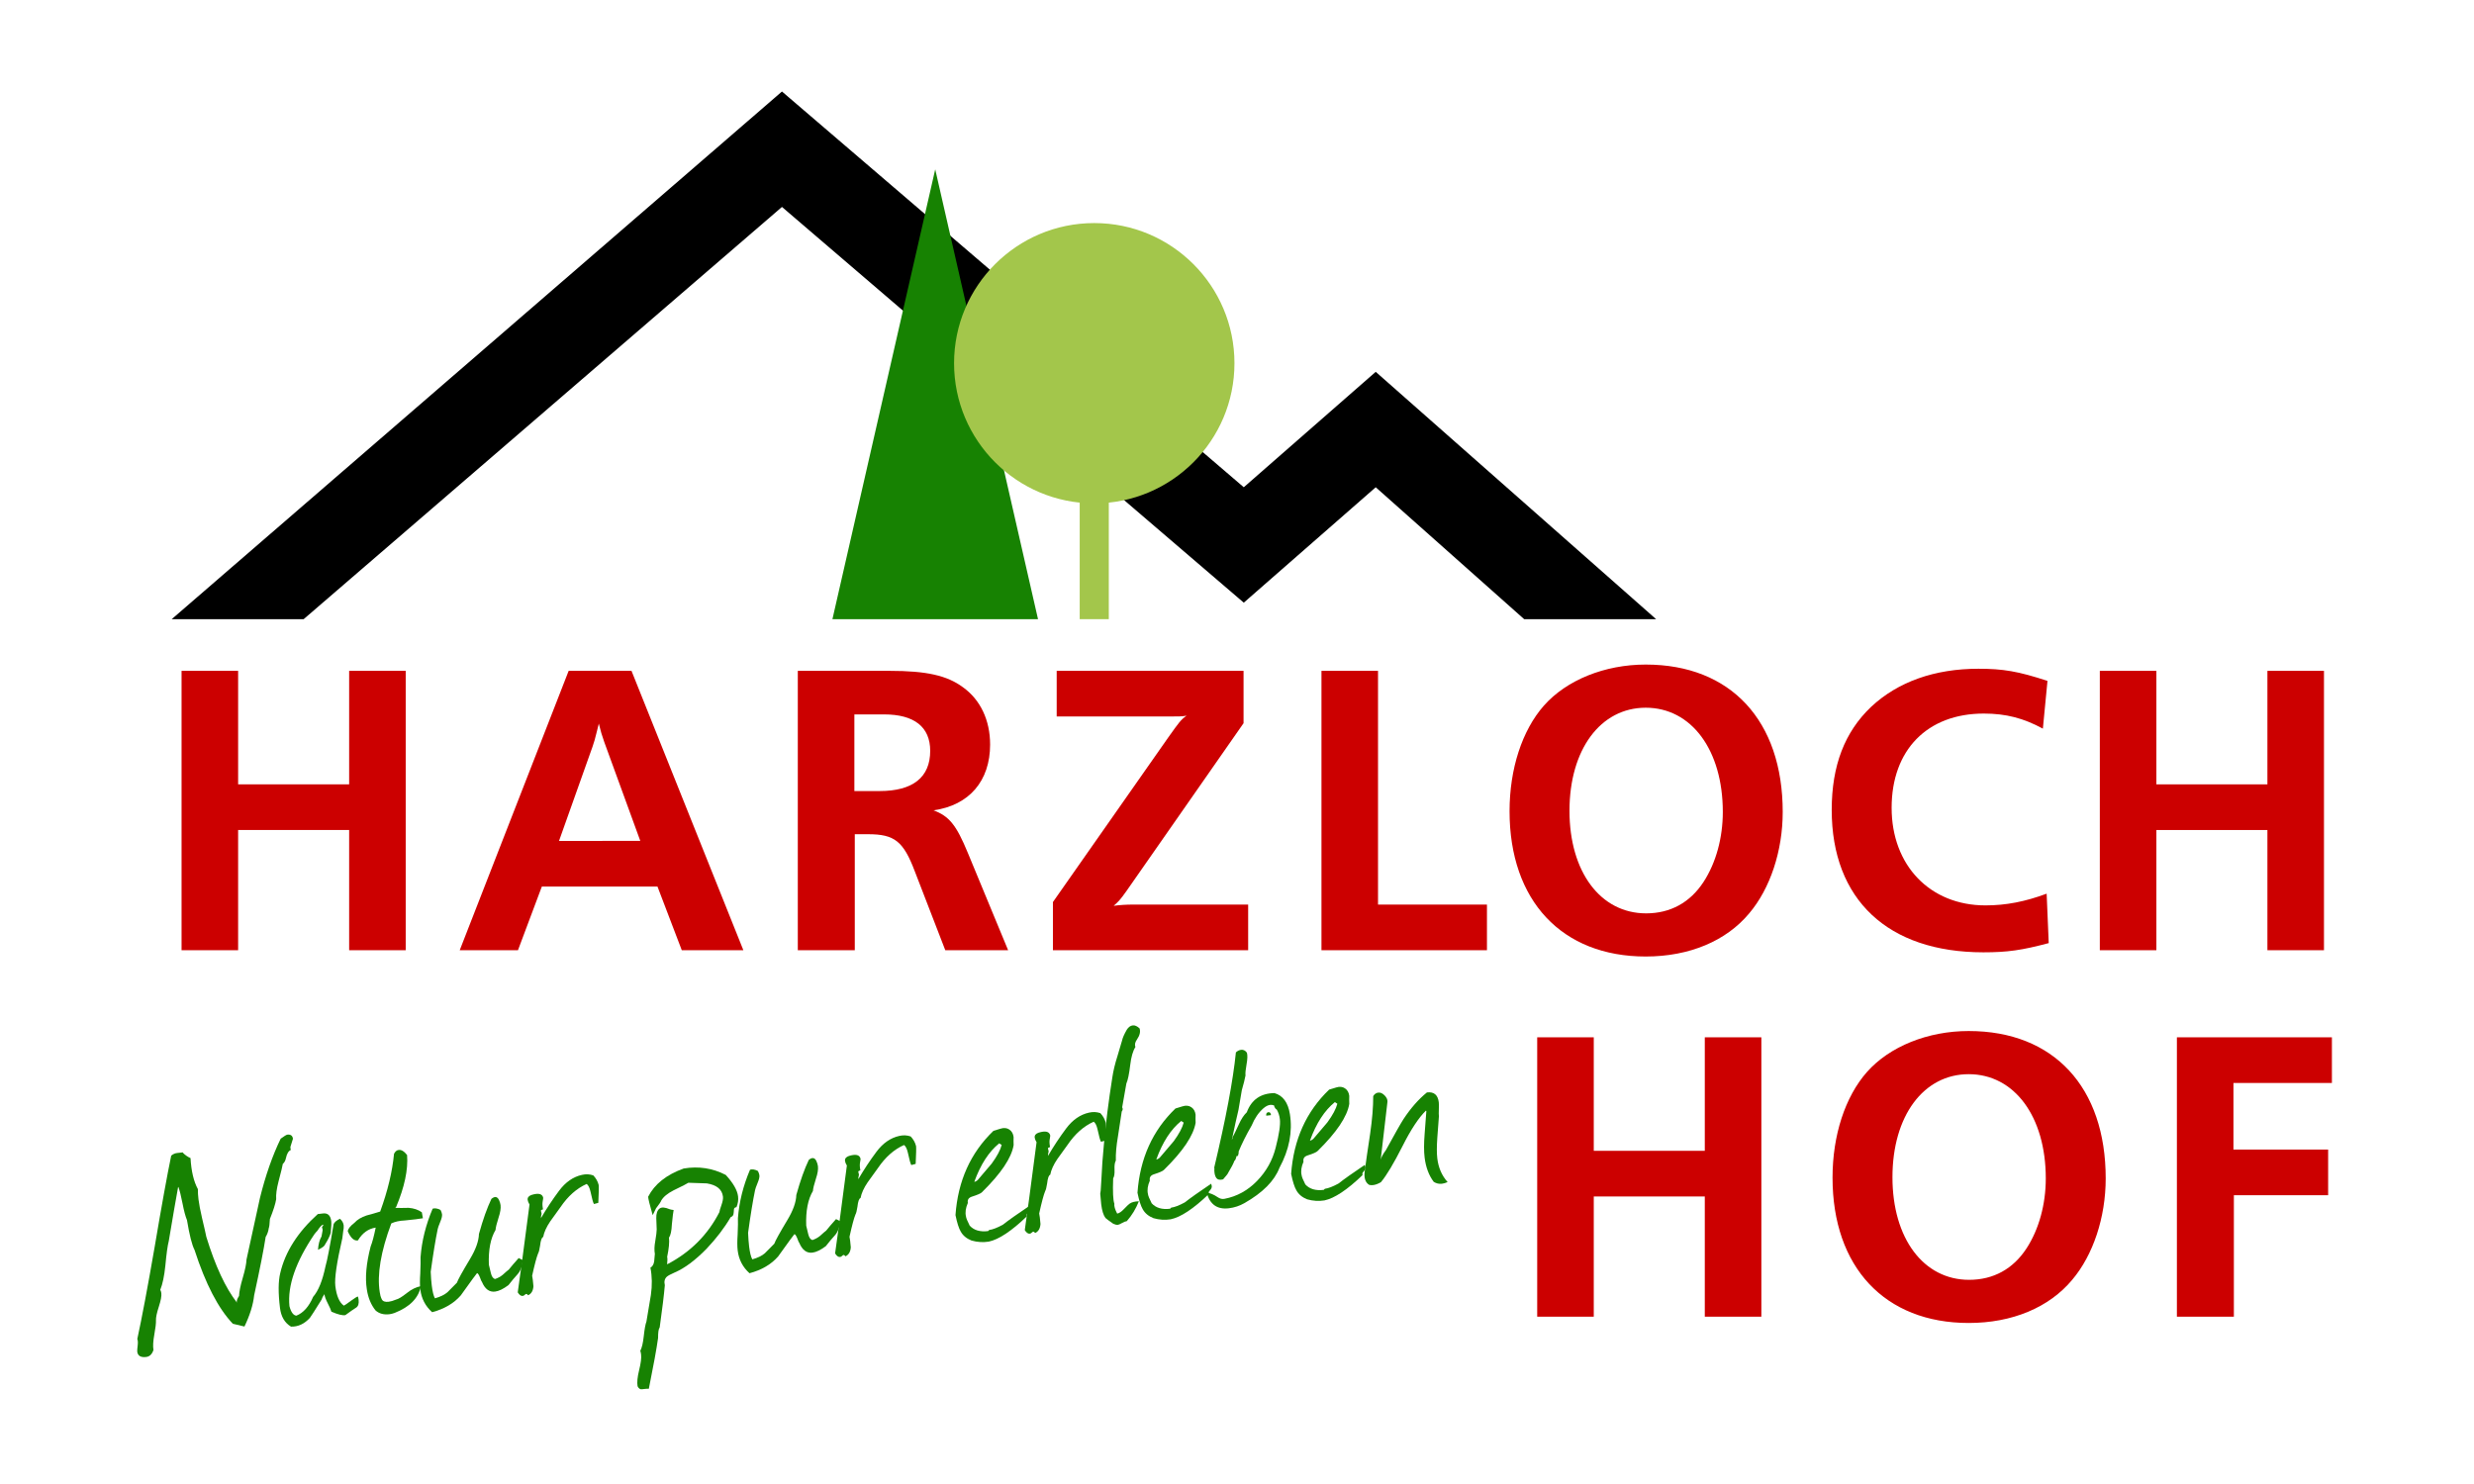 <?xml version="1.0" encoding="utf-8"?>
<!-- Generator: Adobe Illustrator 16.0.0, SVG Export Plug-In . SVG Version: 6.00 Build 0)  -->
<!DOCTYPE svg PUBLIC "-//W3C//DTD SVG 1.1//EN" "http://www.w3.org/Graphics/SVG/1.1/DTD/svg11.dtd">
<svg version="1.1" xmlns="http://www.w3.org/2000/svg" xmlns:xlink="http://www.w3.org/1999/xlink" x="0px" y="0px"
	 width="425.199px" height="255.118px" viewBox="0 0 425.199 255.118" enable-background="new 0 0 425.199 255.118"
	 xml:space="preserve">
<g id="Ebene_2">
</g>
<g id="Ebene_3">
	<g>
		<path fill="#CC0000" d="M31.204,115.327h9.721v19.514h19.082v-19.514h9.721v48.028h-9.721v-20.666H40.925v20.666h-9.721V115.327z"
			/>
		<path fill="#CC0000" d="M97.733,115.327h10.801l19.226,48.028h-10.585l-4.177-10.945H93.125l-4.104,10.945H79.011L97.733,115.327z
			 M110.046,144.562l-6.192-16.993c-0.432-1.224-0.576-1.729-0.936-3.168l-0.36,1.439c-0.288,1.225-0.432,1.656-0.72,2.521
			l-5.761,16.201H110.046z"/>
		<path fill="#CC0000" d="M137.115,115.327h15.77c6.336,0,9.865,0.792,12.601,2.809c3.024,2.16,4.681,5.688,4.681,9.864
			c0,6.265-3.601,10.441-9.721,11.306c2.665,1.008,3.889,2.448,5.905,7.345l6.913,16.705h-10.801l-5.257-13.609
			c-1.944-5.112-3.456-6.336-7.993-6.336h-2.304v19.945h-9.793V115.327z M151.157,135.993c5.76,0,8.713-2.376,8.713-6.913
			c0-4.104-2.736-6.264-7.921-6.264h-5.112v13.177H151.157z"/>
		<path fill="#CC0000" d="M180.963,155.075l19.874-28.371c1.8-2.521,2.088-2.952,3.096-3.672c-0.72,0.144-1.368,0.144-3.313,0.144
			h-19.009v-7.849h32.115v9.001l-20.09,28.803c-1.224,1.728-1.44,1.872-2.232,2.592c1.008-0.144,2.161-0.216,3.384-0.216h19.73
			v7.849h-33.555V155.075z"/>
		<path fill="#CC0000" d="M227.115,115.327h9.721v40.18h18.723v7.849h-28.443V115.327z"/>
		<path fill="#CC0000" d="M265.347,121.304c3.889-4.393,10.441-7.057,17.498-7.057c14.617,0,23.545,9.649,23.545,25.347
			c0,6.696-2.16,13.177-5.76,17.425c-3.961,4.753-10.297,7.417-17.785,7.417c-14.402,0-23.402-9.577-23.402-24.986
			C259.443,132.177,261.603,125.552,265.347,121.304z M282.916,157.019c4.178,0,7.563-1.872,9.865-5.4
			c2.16-3.312,3.313-7.633,3.313-12.024c0-10.657-5.4-17.93-13.248-17.93c-7.777,0-13.105,7.2-13.105,17.713
			C269.74,149.891,275.068,157.019,282.916,157.019z"/>
		<path fill="#CC0000" d="M352.109,162.132c-4.609,1.224-7.057,1.584-11.232,1.584c-16.418,0-26.066-9.073-26.066-24.482
			c0-7.633,2.232-13.394,6.768-17.714c4.609-4.32,10.945-6.553,18.434-6.553c4.248,0,6.842,0.433,11.881,2.089l-0.791,8.209
			c-3.313-1.801-6.338-2.593-10.152-2.593c-9.723,0-15.842,6.265-15.842,16.201c0,9.938,6.625,16.777,16.129,16.777
			c3.527,0,6.84-0.647,10.514-2.016L352.109,162.132z"/>
		<path fill="#CC0000" d="M360.89,115.327h9.721v19.514h19.082v-19.514h9.721v48.028h-9.721v-20.666h-19.082v20.666h-9.721V115.327z
			"/>
		<path fill="#CC0000" d="M264.195,178.327h9.721v19.514h19.082v-19.514h9.721v48.028h-9.721v-20.666h-19.082v20.666h-9.721V178.327
			z"/>
		<path fill="#CC0000" d="M320.857,184.304c3.889-4.393,10.441-7.057,17.498-7.057c14.617,0,23.545,9.649,23.545,25.347
			c0,6.696-2.16,13.177-5.76,17.425c-3.961,4.753-10.297,7.417-17.785,7.417c-14.402,0-23.402-9.577-23.402-24.986
			C314.953,195.177,317.113,188.552,320.857,184.304z M338.425,220.019c4.178,0,7.563-1.872,9.865-5.4
			c2.16-3.312,3.313-7.633,3.313-12.024c0-10.657-5.4-17.93-13.248-17.93c-7.777,0-13.105,7.2-13.105,17.713
			C325.25,212.891,330.578,220.019,338.425,220.019z"/>
		<path fill="#CC0000" d="M374.136,178.327h26.643v7.849h-16.922v11.449h16.273v7.849h-16.201v20.882h-9.793V178.327z"/>
	</g>
	<polygon points="29.512,106.442 134.394,15.733 213.764,83.765 236.441,63.923 284.63,106.442 261.953,106.442 236.441,83.765 
		213.764,103.607 134.394,35.576 52.189,106.442 	"/>
	<polygon fill="#178202" points="143.067,106.443 160.734,29.111 178.401,106.443 	"/>
	<line fill="none" stroke="#A3C64B" stroke-width="5" stroke-miterlimit="10" x1="188.067" y1="106.443" x2="188.067" y2="60.109"/>
	<circle fill="#A3C64B" cx="188.067" cy="62.443" r="24.094"/>
	<g>
		<path fill="#178202" d="M49.949,197.041c-0.06,0.118-0.051,0.338,0.026,0.662c-0.388,0.158-0.664,0.617-0.829,1.376
			c-0.092,0.454-0.272,0.791-0.541,1.009c-0.037,0.301-0.282,1.309-0.736,3.027c-0.326,1.258-0.46,2.272-0.402,3.041
			c-0.125,0.791-0.484,1.926-1.079,3.402c-0.043,0.855-0.107,1.38-0.194,1.575c-0.078,0.563-0.257,1.066-0.535,1.507
			c-0.327,2.146-0.988,5.496-1.98,10.051c-0.172,1.61-0.726,3.396-1.664,5.357c-0.455-0.092-1.119-0.25-1.995-0.475
			c-2.495-2.611-4.693-6.85-6.593-12.711c-0.434-0.834-0.863-2.535-1.29-5.106c-0.262-0.632-0.519-1.589-0.767-2.87
			c-0.251-1.281-0.485-2.222-0.707-2.823l-0.053,0.013c-0.38,2.078-0.915,5.17-1.604,9.277c-0.201,0.764-0.396,2.174-0.587,4.229
			c-0.186,1.796-0.476,3.182-0.872,4.152c0.095,0.174,0.155,0.369,0.183,0.587c0.058,0.474-0.087,1.249-0.436,2.325
			c-0.348,1.078-0.511,1.855-0.488,2.332c0.021,0.479-0.072,1.293-0.282,2.446c-0.21,1.152-0.258,2.036-0.146,2.649
			c-0.242,0.732-0.655,1.134-1.237,1.205c-0.946,0.117-1.464-0.189-1.553-0.918c-0.019-0.146,0.01-0.518,0.084-1.117
			c0.051-0.487,0.026-0.836-0.073-1.045c0.783-3.604,1.773-8.856,2.969-15.76c1.213-7.172,2.165-12.427,2.858-15.766
			c0.301-0.258,0.632-0.41,0.996-0.454c0.946-0.116,1.276-0.138,0.99-0.065c0.381,0.396,0.825,0.711,1.334,0.943
			c0.128,2.238,0.549,4.016,1.265,5.33c-0.007,0.556,0.029,1.143,0.105,1.762c0.098,0.801,0.305,1.883,0.62,3.248
			c0.379,1.579,0.619,2.639,0.723,3.181c1.54,5.02,3.297,8.794,5.27,11.322c-0.104-0.245,0.015-0.63,0.357-1.152
			c0.024-0.704,0.237-1.747,0.642-3.126c0.403-1.379,0.617-2.422,0.641-3.127l2.31-10.588c0.963-3.887,2.15-7.285,3.564-10.193
			c0.608-0.443,0.986-0.675,1.132-0.692c0.582-0.071,0.907,0.165,0.974,0.712L49.949,197.041z"/>
		<path fill="#178202" d="M61.193,224.808c-0.379,0.231-0.99,0.657-1.837,1.278c-0.47,0.094-1.27-0.103-2.4-0.592
			c-0.073-0.286-0.279-0.76-0.618-1.42c-0.34-0.66-0.534-1.189-0.583-1.591c-0.252,0.364-0.416,0.679-0.493,0.946
			c-1.142,1.841-1.808,2.883-1.999,3.127c-0.944,1.039-2.027,1.543-3.25,1.508c-1.077-0.643-1.707-1.711-1.89-3.203
			c-0.317-2.584-0.304-4.58,0.04-5.99c0.844-3.65,2.996-7.035,6.455-10.156l0.874-0.107c0.836-0.104,1.315,0.336,1.437,1.318
			c0.04,0.328,0.011,0.997-0.087,2.006c-0.124,0.496-0.448,1.164-0.973,2.004c-0.078,0.268-0.483,0.577-1.217,0.925
			c0.065-0.968,0.268-1.731,0.605-2.29c0.022-0.113,0.078-0.416,0.166-0.908c0.027-0.076,0.031-0.188,0.014-0.334
			c-0.014-0.109-0.047-0.233-0.101-0.375c0.163-0.168,0.239-0.307,0.226-0.416c-0.223-0.008-0.567,0.348-1.032,1.069
			c-0.101,0.087-0.263,0.272-0.486,0.558c-3.221,4.756-4.653,8.884-4.297,12.387c0.274,1.039,0.674,1.58,1.196,1.627
			c1.197-0.48,2.155-1.559,2.873-3.234c0.907-1.035,1.615-2.784,2.126-5.248c0.288-0.959,0.751-3.361,1.387-7.209
			c0.105-0.344,0.473-0.667,1.101-0.966c0.372,0.324,0.585,0.704,0.639,1.142c0.031,0.254,0.001,0.609-0.09,1.063
			c-0.079,0.564-0.127,0.939-0.14,1.126c-0.965,4.183-1.366,6.929-1.205,8.238c0.21,1.711,0.698,2.833,1.466,3.366
			c0.141-0.054,0.567-0.347,1.277-0.877c0.611-0.444,0.988-0.676,1.135-0.693c0.058,0.178,0.1,0.357,0.121,0.539
			C61.717,224.115,61.571,224.576,61.193,224.808z"/>
		<path fill="#178202" d="M67.92,207.656c0.777,0.015,1.553,0.012,2.325-0.011c0.896,0.073,1.647,0.329,2.256,0.767l0.181,1.021
			c-0.578,0.107-1.615,0.234-3.111,0.381c-0.92,0.039-1.692,0.209-2.32,0.508c-1.808,4.84-2.469,8.78-1.984,11.824
			c0.054,0.438,0.167,0.838,0.342,1.205s0.57,0.512,1.19,0.436c0.362-0.045,0.79-0.17,1.282-0.379
			c0.396-0.085,1.006-0.456,1.831-1.111c0.824-0.656,1.635-1.051,2.431-1.186c-0.413,2.046-1.925,3.58-4.532,4.602
			c-0.318,0.113-0.606,0.186-0.86,0.217c-0.982,0.121-1.785-0.096-2.407-0.646c-0.784-0.975-1.285-2.188-1.5-3.64
			c-0.318-1.992-0.101-4.438,0.651-7.339c0.282-0.699,0.574-1.788,0.874-3.266c-1.271,0.193-2.288,0.928-3.055,2.203
			c-0.65,0.117-1.232-0.402-1.743-1.559c0.023-0.409,0.406-0.899,1.149-1.472c0.487-0.54,1.176-0.956,2.063-1.251
			c0.786-0.207,1.572-0.432,2.355-0.677c1.299-3.558,2.094-6.869,2.382-9.935c0.21-0.395,0.46-0.61,0.752-0.646
			c0.468-0.094,0.966,0.193,1.491,0.861c0.196,2.502-0.435,5.488-1.893,8.963C68.001,207.573,67.952,207.616,67.92,207.656z"/>
		<path fill="#178202" d="M88.884,219.136c-0.423,0.459-0.923,1.056-1.497,1.791c-0.88,0.661-1.646,1.033-2.302,1.114
			c-0.982,0.119-1.734-0.434-2.254-1.664c-0.087-0.1-0.188-0.326-0.306-0.683c-0.218-0.563-0.399-0.837-0.544-0.819
			c-0.037,0.004-0.97,1.283-2.799,3.835c-1.199,1.366-2.837,2.323-4.911,2.874c-1.162-1.039-1.839-2.342-2.031-3.906
			c-0.085-0.691-0.087-1.614-0.008-2.77c0.058-1.337,0.073-2.262,0.047-2.776c0.211-2.796,0.903-5.577,2.079-8.346
			c0.391-0.121,0.843-0.048,1.356,0.222c0.145,0.277,0.231,0.525,0.258,0.744c0.036,0.292-0.061,0.709-0.289,1.254
			c-0.284,0.701-0.435,1.126-0.453,1.275c-0.372,1.782-0.774,4.232-1.203,7.352c0.038,0.918,0.099,1.705,0.179,2.361
			c0.13,1.056,0.313,1.789,0.548,2.204c0.928-0.261,1.644-0.608,2.146-1.04c0.031-0.039,0.573-0.587,1.627-1.641
			c0.191-0.539,0.947-1.907,2.267-4.102c0.98-1.635,1.489-3.063,1.524-4.287c0.691-2.486,1.405-4.494,2.141-6.025
			c0.569-0.477,1.002-0.419,1.296,0.173c0.149,0.313,0.241,0.617,0.277,0.907c0.067,0.547-0.048,1.263-0.346,2.148
			c-0.32,1.001-0.493,1.705-0.517,2.113c-0.857,1.436-1.241,3.423-1.151,5.961c0.058,0.178,0.173,0.662,0.345,1.453
			c0.148,0.611,0.394,0.949,0.734,1.019c0.495-0.172,0.928-0.409,1.298-0.714c0.565-0.512,0.916-0.813,1.053-0.904
			c0.383-0.49,0.947-1.15,1.695-1.982l0.709,0.356C89.763,217.717,89.441,218.551,88.884,219.136z"/>
		<path fill="#178202" d="M92.958,209.438c0.978-1.672,2.021-3.25,3.132-4.734c1.11-1.484,2.421-2.395,3.932-2.728
			c0.682-0.157,1.333-0.126,1.951,0.093c0.467,0.497,0.775,1.051,0.924,1.66c0.041,0.327,0.018,1.347-0.068,3.056l-0.75,0.202
			c-0.136-0.203-0.335-0.918-0.596-2.143c-0.158-0.682-0.378-1.117-0.659-1.305c-1.717,0.766-3.216,2.096-4.497,3.988
			c-0.603,0.814-1.187,1.624-1.752,2.432c-0.657,0.967-1.064,1.867-1.221,2.699c-0.25,0.067-0.429,0.57-0.535,1.506
			c-0.103,0.678-0.215,1.117-0.337,1.316c-0.257,0.623-0.598,1.902-1.024,3.838c0.071,0.287,0.145,0.889,0.221,1.803
			c-0.052,0.781-0.358,1.299-0.917,1.553c-0.178-0.237-0.333-0.291-0.464-0.165c-0.165,0.167-0.318,0.261-0.465,0.278
			c-0.291,0.037-0.575-0.168-0.851-0.613c0.324-2.175,0.998-7.211,2.023-15.106c-0.186-0.308-0.292-0.571-0.318-0.79
			c-0.05-0.398,0.174-0.684,0.67-0.855c1.175-0.365,1.84-0.207,1.999,0.475c0.009,0.074-0.021,0.29-0.087,0.648
			c-0.067,0.359-0.049,0.81,0.055,1.352c-0.214,0.063-0.335,0.134-0.362,0.21c0.009,0.073,0.05,0.253,0.122,0.54l-0.104,0.511
			C92.993,209.267,92.985,209.359,92.958,209.438z"/>
		<path fill="#178202" d="M114.654,217.357c3.993-2.078,6.988-5.07,8.984-8.973c0.014-0.186,0.13-0.588,0.351-1.206
			c0.219-0.618,0.307-1.108,0.262-1.474c-0.151-1.236-1.075-1.991-2.771-2.264c-1.079-0.053-2.136-0.089-3.173-0.109
			c-0.169,0.131-1.021,0.568-2.554,1.311c-1.043,0.535-1.747,1.121-2.112,1.756c-0.051,0.191-0.348,0.635-0.89,1.328
			c-0.028,0.078-0.219,0.471-0.576,1.18c-0.515-1.783-0.773-2.842-0.777-3.174c1.101-2.166,3.138-3.783,6.109-4.852
			c2.57-0.426,4.98-0.057,7.229,1.107c1.279,1.395,1.983,2.62,2.113,3.675c0.076,0.62-0.014,1.24-0.271,1.862
			c-0.292,0.035-0.439,0.184-0.443,0.442c-0.006,0.259-0.03,0.512-0.074,0.757c-0.044,0.246-0.207,0.422-0.488,0.531
			c-1.069,1.831-2.453,3.645-4.153,5.441c-1.938,1.975-3.748,3.324-5.432,4.047c-0.702,0.309-1.152,0.548-1.353,0.721
			c-0.401,0.344-0.525,0.84-0.372,1.486c-0.136,1.604-0.43,4.023-0.882,7.257c-0.191,0.245-0.284,0.847-0.277,1.808
			c-0.255,1.84-0.783,4.75-1.588,8.729c-0.077-0.027-0.443-0.002-1.099,0.079c-0.359,0.081-0.639-0.088-0.838-0.507
			c-0.116-0.65-0.027-1.576,0.269-2.775c0.297-1.201,0.408-2.092,0.337-2.674c-0.026-0.219-0.071-0.435-0.135-0.648
			c0.27-0.514,0.465-1.332,0.585-2.454c0.14-1.274,0.293-2.124,0.463-2.552c0.17-1.018,0.426-2.545,0.767-4.582
			c0.24-1.655,0.214-3.222-0.078-4.699c0.346-0.191,0.561-0.549,0.644-1.078c0.023-0.408,0.063-0.839,0.118-1.289
			c-0.111-0.613-0.09-1.336,0.066-2.169c0.171-1.019,0.254-1.693,0.251-2.025c-0.009-0.072-0.033-0.716-0.071-1.931
			c-0.026-0.809,0.164-1.368,0.57-1.678c0.336-0.262,0.914-0.223,1.732,0.121c0.153,0.055,0.381,0.101,0.681,0.137
			c-0.072,0.307-0.175,1.131-0.305,2.477c-0.049,1.114-0.214,1.873-0.496,2.277c0.094,0.764-0.012,1.867-0.314,3.308
			C114.726,216.295,114.723,216.721,114.654,217.357z"/>
		<path fill="#178202" d="M143.429,212.438c-0.424,0.459-0.923,1.056-1.497,1.791c-0.88,0.661-1.646,1.033-2.302,1.114
			c-0.982,0.119-1.734-0.434-2.254-1.664c-0.088-0.1-0.188-0.326-0.307-0.683c-0.217-0.563-0.398-0.837-0.543-0.819
			c-0.037,0.004-0.97,1.283-2.799,3.835c-1.2,1.366-2.837,2.323-4.911,2.874c-1.162-1.039-1.839-2.342-2.031-3.906
			c-0.085-0.691-0.088-1.614-0.008-2.77c0.058-1.337,0.072-2.262,0.047-2.776c0.21-2.796,0.903-5.577,2.079-8.346
			c0.391-0.121,0.843-0.048,1.356,0.222c0.145,0.277,0.23,0.525,0.258,0.744c0.035,0.292-0.062,0.709-0.289,1.254
			c-0.284,0.701-0.435,1.126-0.453,1.275c-0.373,1.782-0.774,4.232-1.203,7.352c0.038,0.919,0.099,1.705,0.179,2.361
			c0.13,1.056,0.312,1.789,0.548,2.204c0.928-0.261,1.643-0.608,2.145-1.04c0.032-0.039,0.573-0.587,1.627-1.641
			c0.191-0.539,0.947-1.907,2.267-4.102c0.981-1.635,1.489-3.063,1.524-4.287c0.692-2.486,1.406-4.494,2.142-6.025
			c0.569-0.477,1.002-0.419,1.296,0.173c0.149,0.313,0.241,0.617,0.277,0.907c0.067,0.547-0.048,1.264-0.346,2.148
			c-0.32,1.001-0.493,1.705-0.517,2.113c-0.857,1.436-1.242,3.423-1.152,5.961c0.059,0.178,0.174,0.662,0.346,1.453
			c0.148,0.611,0.394,0.949,0.734,1.019c0.495-0.172,0.928-0.409,1.298-0.714c0.564-0.512,0.915-0.813,1.052-0.904
			c0.383-0.49,0.948-1.15,1.696-1.982l0.709,0.356C144.308,211.02,143.985,211.854,143.429,212.438z"/>
		<path fill="#178202" d="M147.502,202.74c0.977-1.672,2.021-3.25,3.132-4.734c1.11-1.484,2.421-2.394,3.932-2.728
			c0.682-0.157,1.333-0.126,1.951,0.093c0.467,0.497,0.774,1.051,0.924,1.66c0.04,0.327,0.018,1.347-0.068,3.056l-0.75,0.202
			c-0.137-0.203-0.335-0.918-0.596-2.143c-0.158-0.682-0.379-1.117-0.659-1.305c-1.717,0.766-3.216,2.096-4.497,3.988
			c-0.604,0.814-1.187,1.624-1.752,2.432c-0.658,0.967-1.064,1.867-1.221,2.699c-0.25,0.067-0.429,0.57-0.535,1.506
			c-0.103,0.678-0.215,1.117-0.337,1.316c-0.257,0.623-0.599,1.902-1.025,3.838c0.072,0.287,0.146,0.889,0.222,1.803
			c-0.052,0.781-0.358,1.299-0.918,1.553c-0.178-0.237-0.332-0.291-0.463-0.165c-0.165,0.167-0.319,0.261-0.465,0.278
			c-0.291,0.037-0.575-0.168-0.852-0.613c0.324-2.175,0.999-7.211,2.024-15.106c-0.186-0.308-0.292-0.571-0.318-0.79
			c-0.05-0.398,0.174-0.684,0.67-0.855c1.175-0.365,1.84-0.207,1.999,0.475c0.009,0.074-0.021,0.29-0.088,0.648
			c-0.066,0.359-0.049,0.81,0.056,1.352c-0.214,0.063-0.335,0.134-0.362,0.21c0.009,0.073,0.049,0.253,0.122,0.54l-0.104,0.511
			C147.537,202.569,147.53,202.662,147.502,202.74z"/>
		<path fill="#178202" d="M176.783,208.344l-0.144,0.184c-0.169,0.131-0.219,0.322-0.151,0.572
			c-2.644,2.541-4.829,3.992-6.558,4.352c-0.979,0.156-1.966,0.094-2.961-0.19c-0.854-0.339-1.472-0.854-1.853-1.546
			c-0.326-0.551-0.626-1.492-0.9-2.826c0.421-5.889,2.599-10.717,6.532-14.49c0.141-0.053,0.551-0.178,1.229-0.371
			c0.568-0.182,1.064-0.131,1.487,0.15c0.422,0.28,0.669,0.712,0.74,1.294c-0.015,0.481-0.014,0.943,0.005,1.385
			c-0.36,2.187-2.171,4.885-5.435,8.092c-0.195,0.21-0.774,0.466-1.734,0.768c-0.569,0.181-0.802,0.542-0.698,1.083
			c-0.375,0.859-0.484,1.631-0.325,2.313c0.035,0.291,0.247,0.819,0.638,1.584c0.725,0.797,1.779,1.111,3.163,0.941l0.197-0.19
			c0.583-0.071,1.358-0.37,2.329-0.896c0.942-0.744,2.455-1.816,4.537-3.217c0.053,0.141,0.088,0.266,0.101,0.375
			C177.009,207.928,176.942,208.139,176.783,208.344z M172.156,196.831c-0.122-0.096-0.264-0.188-0.423-0.28
			c-1.782,1.438-3.21,3.645-4.284,6.621c0.181-0.021,0.373-0.119,0.573-0.292c0.807-0.948,1.614-1.897,2.422-2.847
			C171.36,198.776,171.931,197.709,172.156,196.831z"/>
		<path fill="#178202" d="M180.103,198.736c0.977-1.671,2.021-3.248,3.132-4.734c1.11-1.484,2.421-2.393,3.932-2.727
			c0.683-0.157,1.333-0.127,1.951,0.093c0.467,0.497,0.774,1.051,0.924,1.659c0.04,0.328,0.018,1.348-0.068,3.057l-0.751,0.203
			c-0.136-0.205-0.334-0.919-0.596-2.143c-0.157-0.683-0.377-1.118-0.658-1.305c-1.717,0.765-3.216,2.094-4.497,3.987
			c-0.604,0.813-1.187,1.624-1.752,2.432c-0.658,0.968-1.064,1.868-1.221,2.699c-0.251,0.067-0.429,0.57-0.535,1.507
			c-0.103,0.678-0.215,1.115-0.337,1.315c-0.257,0.622-0.599,1.901-1.025,3.839c0.072,0.287,0.146,0.888,0.222,1.801
			c-0.053,0.782-0.358,1.3-0.918,1.554c-0.178-0.237-0.332-0.292-0.463-0.165c-0.165,0.168-0.319,0.262-0.465,0.279
			c-0.291,0.035-0.575-0.17-0.852-0.613c0.324-2.176,0.999-7.212,2.024-15.107c-0.187-0.308-0.292-0.571-0.318-0.789
			c-0.05-0.4,0.174-0.685,0.67-0.855c1.174-0.366,1.84-0.207,1.998,0.475c0.009,0.073-0.02,0.289-0.087,0.647
			c-0.066,0.36-0.049,0.81,0.056,1.351c-0.214,0.064-0.335,0.135-0.362,0.211c0.009,0.074,0.049,0.253,0.122,0.539l-0.104,0.512
			C180.137,198.566,180.13,198.66,180.103,198.736z"/>
		<path fill="#178202" d="M195.422,178.681c-0.347,0.485-0.44,0.922-0.282,1.31c-0.435,0.682-0.731,1.715-0.894,3.102
			c-0.182,1.537-0.401,2.598-0.662,3.184c-0.156,0.834-0.396,2.191-0.719,4.078c0.141,0.242,0.115,0.485-0.076,0.73
			c-0.019,0.15-0.233,1.562-0.644,4.234c-0.281,1.624-0.404,3.024-0.371,4.201c-0.183,0.318-0.258,0.836-0.225,1.553
			c0.032,0.716-0.045,1.215-0.232,1.496c-0.087,2.303-0.02,3.752,0.202,4.354c-0.06,0.414,0.102,0.984,0.487,1.713
			c0.359-0.08,0.735-0.33,1.127-0.748c0.524-0.543,0.854-0.861,0.992-0.953c0.373-0.268,0.909-0.406,1.61-0.419
			c-0.507,1.281-1.199,2.419-2.074,3.413c-0.219,0.027-0.492,0.134-0.819,0.322c-0.328,0.188-0.565,0.291-0.71,0.309
			c-0.219,0.027-0.485-0.033-0.798-0.179c-0.809-0.565-1.256-0.899-1.342-0.999c-0.354-0.473-0.598-1.256-0.731-2.348
			c-0.063-0.51-0.118-1.112-0.167-1.809c0.055-0.154,0.107-0.77,0.161-1.849c0.124-2.601,0.278-4.8,0.465-6.596
			c0.326-3.66,0.813-7.525,1.457-11.595c0.162-1.09,0.455-2.309,0.882-3.654c0.494-1.686,0.756-2.567,0.783-2.645
			c0.091-0.455,0.366-1.079,0.822-1.875c0.279-0.439,0.618-0.686,1.019-0.734c0.363-0.045,0.754,0.129,1.173,0.521
			C196.037,177.367,195.892,177.995,195.422,178.681z"/>
		<path fill="#178202" d="M208.062,204.502l-0.144,0.184c-0.169,0.133-0.219,0.324-0.151,0.573
			c-2.644,2.542-4.829,3.991-6.558,4.352c-0.979,0.157-1.966,0.094-2.961-0.19c-0.854-0.338-1.472-0.854-1.853-1.545
			c-0.326-0.551-0.626-1.494-0.9-2.827c0.421-5.889,2.599-10.718,6.532-14.489c0.141-0.054,0.551-0.178,1.229-0.372
			c0.568-0.181,1.063-0.13,1.486,0.149c0.422,0.281,0.669,0.713,0.74,1.295c-0.015,0.482-0.014,0.943,0.005,1.385
			c-0.36,2.188-2.171,4.885-5.435,8.092c-0.195,0.21-0.774,0.466-1.734,0.768c-0.569,0.181-0.802,0.542-0.698,1.084
			c-0.375,0.858-0.484,1.629-0.325,2.312c0.035,0.292,0.248,0.819,0.638,1.584c0.726,0.798,1.779,1.111,3.163,0.941l0.198-0.19
			c0.582-0.071,1.357-0.369,2.328-0.896c0.942-0.743,2.455-1.815,4.537-3.218c0.053,0.143,0.088,0.268,0.101,0.377
			C208.289,204.088,208.222,204.299,208.062,204.502z M203.435,192.99c-0.122-0.096-0.264-0.189-0.423-0.28
			c-1.781,1.438-3.21,3.646-4.284,6.622c0.181-0.022,0.373-0.12,0.573-0.293c0.807-0.947,1.614-1.896,2.422-2.846
			C202.639,194.936,203.21,193.869,203.435,192.99z"/>
		<path fill="#178202" d="M211.708,195.965l0.13-0.293c0.022-0.114,0.033-0.189,0.028-0.225c0.154-0.242,0.509-0.968,1.062-2.182
			c0.407-0.898,0.859-1.582,1.355-2.051c0.805-2.166,2.388-3.266,4.749-3.298c1.454,0.413,2.34,1.616,2.659,3.607
			c0.484,3.044-0.115,6.13-1.801,9.254c-0.869,2.249-2.875,4.269-6.017,6.058c-0.829,0.471-1.717,0.766-2.662,0.882
			c-2.003,0.245-3.274-0.651-3.821-2.689c0.601,0.074,1.223,0.331,1.867,0.769c0.403,0.282,0.804,0.381,1.2,0.295
			c2.129-0.408,3.989-1.432,5.581-3.067c1.59-1.636,2.658-3.54,3.205-5.713c0.601-2.327,0.843-3.964,0.727-4.911
			c-0.076-0.617-0.255-1.168-0.535-1.651c-0.196-0.087-0.353-0.308-0.47-0.663c0.067-0.045,0.065-0.063-0.007-0.055
			c-0.231-0.082-0.457-0.11-0.675-0.084c-0.364,0.045-0.747,0.24-1.147,0.586c-0.834,0.73-1.507,1.717-2.02,2.963
			c-0.945,1.631-1.701,3.146-2.268,4.545l0.062,0.048l-0.145,0.628c-0.15-0.019-0.239,0.01-0.267,0.088l-0.034,0.17
			c-0.073,0.305-0.179,0.502-0.315,0.593c-0.164,0.464-0.523,1.155-1.076,2.071c-0.022,0.113-0.31,0.481-0.861,1.104
			c-0.537,0.141-0.914,0.075-1.132-0.193c-0.219-0.271-0.343-0.681-0.373-1.232c-0.014-0.109-0.01-0.221,0.015-0.336l-0.034-0.272
			c1.998-8.394,3.238-14.989,3.722-19.79c0.264-0.254,0.56-0.402,0.887-0.443c0.4-0.049,0.735,0.115,1.003,0.49
			c0.126,0.43,0.106,1.098-0.059,2.009c-0.165,0.91-0.226,1.548-0.181,1.913c-0.11,0.607-0.32,1.449-0.632,2.524
			c-0.106,0.644-0.3,1.779-0.579,3.407C212.579,191.928,212.199,193.643,211.708,195.965z M217.625,191.803
			c-0.045-0.363,0.078-0.564,0.369-0.6c0.254-0.031,0.404,0.135,0.449,0.499L217.625,191.803z"/>
		<path fill="#178202" d="M234.472,201.26l-0.144,0.184c-0.169,0.132-0.219,0.323-0.151,0.572c-2.644,2.541-4.829,3.992-6.558,4.352
			c-0.979,0.157-1.966,0.094-2.961-0.189c-0.854-0.339-1.472-0.854-1.853-1.547c-0.326-0.549-0.626-1.492-0.9-2.826
			c0.421-5.889,2.599-10.717,6.532-14.488c0.141-0.055,0.551-0.179,1.229-0.373c0.568-0.18,1.063-0.131,1.486,0.15
			c0.422,0.281,0.67,0.713,0.741,1.295c-0.016,0.48-0.015,0.943,0.004,1.385c-0.36,2.187-2.171,4.885-5.435,8.092
			c-0.195,0.209-0.774,0.465-1.734,0.768c-0.569,0.18-0.802,0.541-0.698,1.082c-0.375,0.859-0.484,1.631-0.325,2.313
			c0.035,0.293,0.248,0.82,0.638,1.584c0.726,0.798,1.779,1.111,3.163,0.941l0.198-0.189c0.582-0.072,1.357-0.37,2.328-0.896
			c0.942-0.743,2.455-1.815,4.537-3.217c0.054,0.142,0.088,0.267,0.101,0.375C234.699,200.844,234.632,201.056,234.472,201.26z
			 M229.845,189.748c-0.122-0.096-0.264-0.189-0.423-0.281c-1.781,1.438-3.21,3.646-4.284,6.622c0.181-0.022,0.373-0.12,0.573-0.292
			c0.807-0.949,1.614-1.896,2.422-2.846C229.049,191.693,229.621,190.625,229.845,189.748z"/>
		<path fill="#178202" d="M247.301,191.926c-0.107,1.232-0.198,2.445-0.273,3.637c-0.108,1.528-0.108,2.729-0.001,3.602
			c0.196,1.602,0.786,2.951,1.771,4.049c-0.351,0.154-0.672,0.25-0.963,0.285c-0.51,0.063-0.984-0.045-1.425-0.324
			c-0.839-1.115-1.361-2.512-1.566-4.186c-0.13-1.055-0.129-2.402,0.002-4.045l0.295-3.915l-0.067-0.103
			c-1.255,1.227-2.594,3.256-4.019,6.09c-1.517,2.994-2.758,5.068-3.725,6.221c-0.483,0.28-0.925,0.446-1.324,0.495
			c-0.219,0.026-0.441,0.018-0.669-0.029c-0.678-0.396-0.939-1.177-0.787-2.341c0.209-1.614,0.518-3.758,0.929-6.432
			c0.36-2.482,0.538-4.646,0.533-6.494c0.214-0.357,0.504-0.56,0.867-0.604c0.363-0.044,0.725,0.114,1.084,0.477
			c0.358,0.363,0.523,0.731,0.495,1.103l-1.16,9.951c0.096-0.418,0.397-0.973,0.903-1.662c1.54-2.813,2.541-4.579,3.007-5.301
			c1.246-1.89,2.591-3.422,4.035-4.597c1.201-0.147,1.88,0.416,2.036,1.688c0.031,0.256,0.034,0.662,0.011,1.219
			C247.266,191.267,247.27,191.672,247.301,191.926z"/>
	</g>
</g>
</svg>
